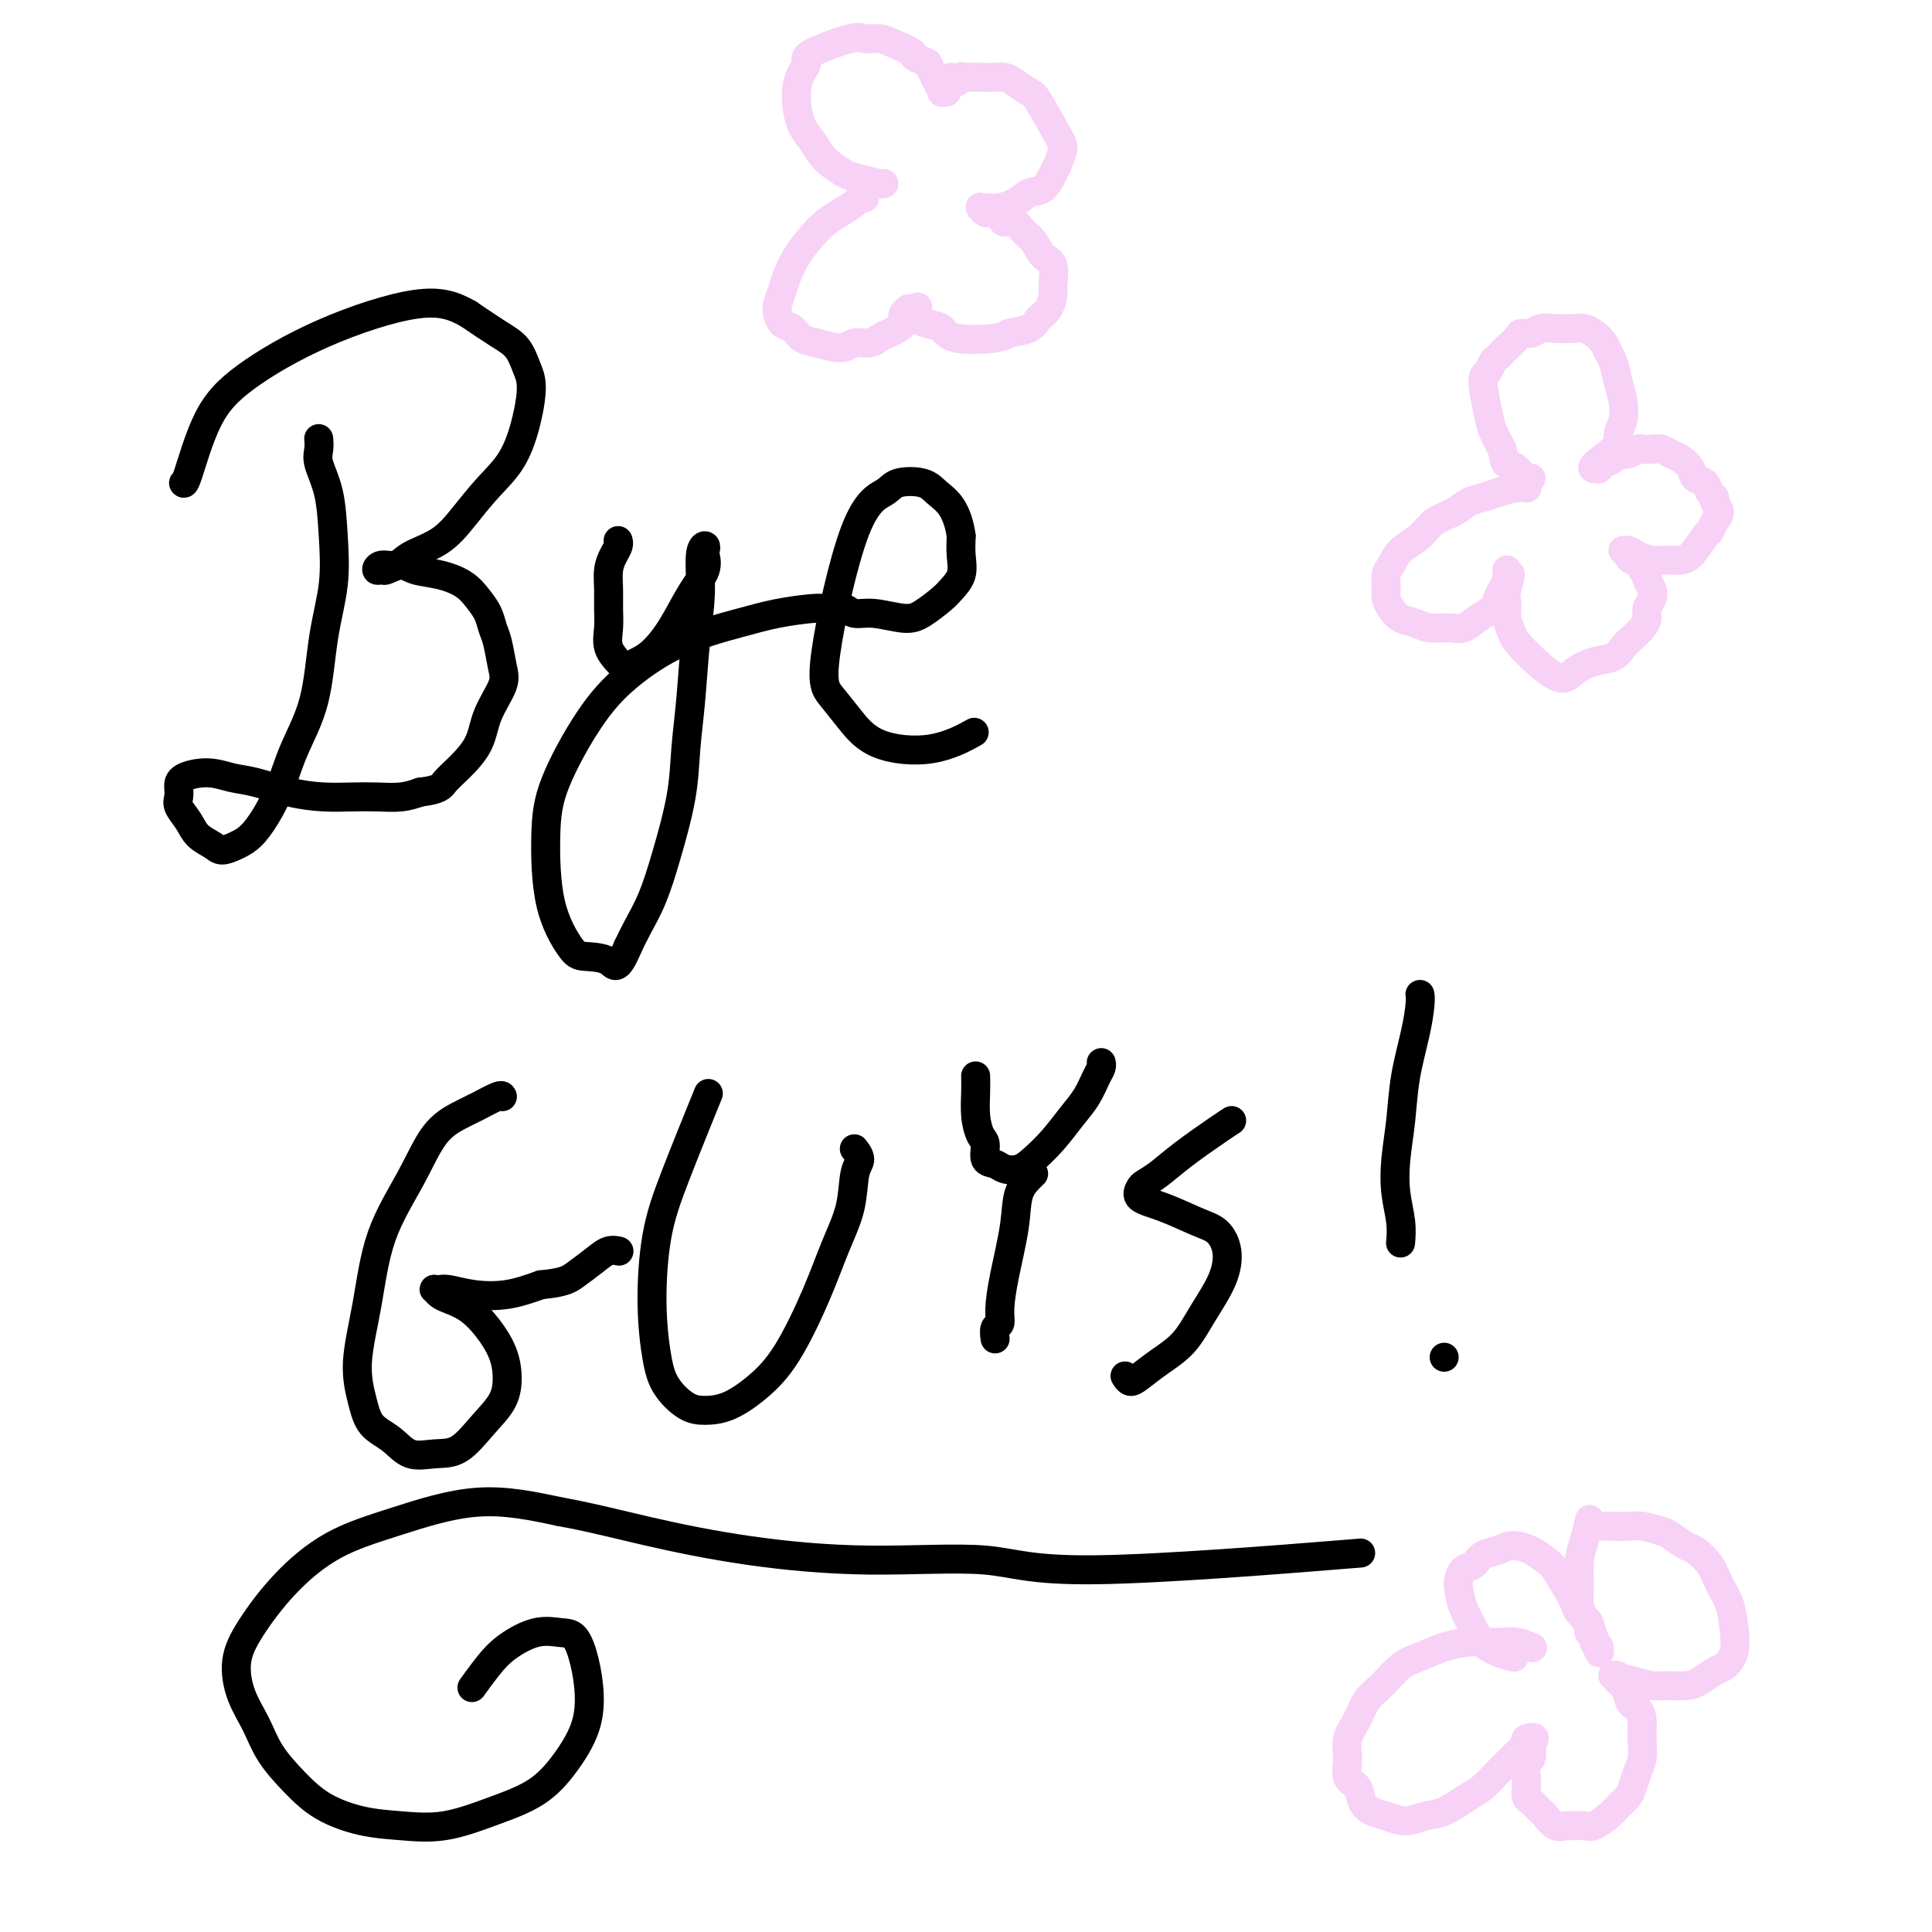 <svg viewBox='0 0 400 400' version='1.1' xmlns='http://www.w3.org/2000/svg' xmlns:xlink='http://www.w3.org/1999/xlink'><g fill='none' stroke='#000000' stroke-width='6' stroke-linecap='round' stroke-linejoin='round'><path d='M66,91c-0.014,-0.169 -0.029,-0.338 0,0c0.029,0.338 0.100,1.184 0,2c-0.100,0.816 -0.373,1.601 0,3c0.373,1.399 1.392,3.413 2,6c0.608,2.587 0.805,5.746 1,9c0.195,3.254 0.387,6.602 0,10c-0.387,3.398 -1.352,6.845 -2,11c-0.648,4.155 -0.977,9.018 -2,13c-1.023,3.982 -2.738,7.084 -4,10c-1.262,2.916 -2.071,5.647 -3,8c-0.929,2.353 -1.977,4.327 -3,6c-1.023,1.673 -2.021,3.046 -3,4c-0.979,0.954 -1.938,1.491 -3,2c-1.062,0.509 -2.225,0.992 -3,1c-0.775,0.008 -1.160,-0.459 -2,-1c-0.840,-0.541 -2.134,-1.156 -3,-2c-0.866,-0.844 -1.304,-1.917 -2,-3c-0.696,-1.083 -1.650,-2.176 -2,-3c-0.350,-0.824 -0.096,-1.380 0,-2c0.096,-0.620 0.035,-1.302 0,-2c-0.035,-0.698 -0.045,-1.410 1,-2c1.045,-0.590 3.145,-1.058 5,-1c1.855,0.058 3.465,0.643 5,1c1.535,0.357 2.997,0.488 5,1c2.003,0.512 4.549,1.406 7,2c2.451,0.594 4.809,0.888 7,1c2.191,0.112 4.216,0.040 6,0c1.784,-0.040 3.326,-0.049 5,0c1.674,0.049 3.478,0.157 5,0c1.522,-0.157 2.761,-0.578 4,-1'/><path d='M87,164c4.104,-0.487 4.365,-1.204 5,-2c0.635,-0.796 1.645,-1.670 3,-3c1.355,-1.330 3.054,-3.115 4,-5c0.946,-1.885 1.140,-3.869 2,-6c0.860,-2.131 2.386,-4.408 3,-6c0.614,-1.592 0.317,-2.498 0,-4c-0.317,-1.502 -0.653,-3.599 -1,-5c-0.347,-1.401 -0.706,-2.105 -1,-3c-0.294,-0.895 -0.522,-1.979 -1,-3c-0.478,-1.021 -1.205,-1.977 -2,-3c-0.795,-1.023 -1.660,-2.113 -3,-3c-1.340,-0.887 -3.157,-1.573 -5,-2c-1.843,-0.427 -3.713,-0.597 -5,-1c-1.287,-0.403 -1.990,-1.040 -3,-1c-1.010,0.040 -2.328,0.758 -3,1c-0.672,0.242 -0.699,0.007 -1,0c-0.301,-0.007 -0.875,0.215 -1,0c-0.125,-0.215 0.198,-0.866 1,-1c0.802,-0.134 2.082,0.251 3,0c0.918,-0.251 1.474,-1.137 3,-2c1.526,-0.863 4.023,-1.701 6,-3c1.977,-1.299 3.434,-3.057 5,-5c1.566,-1.943 3.240,-4.069 5,-6c1.760,-1.931 3.605,-3.665 5,-6c1.395,-2.335 2.339,-5.271 3,-8c0.661,-2.729 1.039,-5.251 1,-7c-0.039,-1.749 -0.495,-2.727 -1,-4c-0.505,-1.273 -1.059,-2.843 -2,-4c-0.941,-1.157 -2.269,-1.902 -4,-3c-1.731,-1.098 -3.866,-2.549 -6,-4'/><path d='M97,65c-3.115,-1.781 -5.903,-2.732 -11,-2c-5.097,0.732 -12.504,3.149 -19,6c-6.496,2.851 -12.080,6.137 -16,9c-3.920,2.863 -6.174,5.304 -8,9c-1.826,3.696 -3.222,8.649 -4,11c-0.778,2.351 -0.936,2.100 -1,2c-0.064,-0.100 -0.032,-0.050 0,0'/><path d='M128,112c-0.022,-0.070 -0.044,-0.140 0,0c0.044,0.140 0.155,0.491 0,1c-0.155,0.509 -0.577,1.178 -1,2c-0.423,0.822 -0.847,1.798 -1,3c-0.153,1.202 -0.034,2.630 0,4c0.034,1.370 -0.016,2.682 0,4c0.016,1.318 0.098,2.641 0,4c-0.098,1.359 -0.375,2.754 0,4c0.375,1.246 1.401,2.344 2,3c0.599,0.656 0.771,0.871 1,1c0.229,0.129 0.514,0.174 1,0c0.486,-0.174 1.171,-0.567 2,-1c0.829,-0.433 1.802,-0.908 3,-2c1.198,-1.092 2.622,-2.803 4,-5c1.378,-2.197 2.710,-4.880 4,-7c1.290,-2.120 2.538,-3.677 3,-5c0.462,-1.323 0.139,-2.413 0,-3c-0.139,-0.587 -0.093,-0.673 0,-1c0.093,-0.327 0.232,-0.895 0,-1c-0.232,-0.105 -0.836,0.254 -1,2c-0.164,1.746 0.112,4.880 0,8c-0.112,3.120 -0.613,6.225 -1,10c-0.387,3.775 -0.659,8.220 -1,12c-0.341,3.780 -0.752,6.895 -1,10c-0.248,3.105 -0.332,6.199 -1,10c-0.668,3.801 -1.921,8.307 -3,12c-1.079,3.693 -1.983,6.571 -3,9c-1.017,2.429 -2.148,4.408 -3,6c-0.852,1.592 -1.426,2.796 -2,4'/><path d='M130,196c-2.337,5.529 -2.679,3.851 -4,3c-1.321,-0.851 -3.620,-0.874 -5,-1c-1.380,-0.126 -1.842,-0.355 -3,-2c-1.158,-1.645 -3.014,-4.706 -4,-9c-0.986,-4.294 -1.102,-9.821 -1,-14c0.102,-4.179 0.423,-7.010 2,-11c1.577,-3.990 4.411,-9.138 7,-13c2.589,-3.862 4.935,-6.436 8,-9c3.065,-2.564 6.851,-5.118 11,-7c4.149,-1.882 8.661,-3.093 12,-4c3.339,-0.907 5.507,-1.511 8,-2c2.493,-0.489 5.313,-0.863 7,-1c1.687,-0.137 2.241,-0.036 3,0c0.759,0.036 1.722,0.009 2,0c0.278,-0.009 -0.131,0.002 0,0c0.131,-0.002 0.801,-0.016 1,0c0.199,0.016 -0.075,0.061 0,0c0.075,-0.061 0.497,-0.228 1,0c0.503,0.228 1.087,0.850 2,1c0.913,0.150 2.155,-0.172 4,0c1.845,0.172 4.292,0.837 6,1c1.708,0.163 2.678,-0.175 4,-1c1.322,-0.825 2.995,-2.138 4,-3c1.005,-0.862 1.342,-1.272 2,-2c0.658,-0.728 1.639,-1.773 2,-3c0.361,-1.227 0.103,-2.636 0,-4c-0.103,-1.364 -0.052,-2.682 0,-4'/><path d='M199,111c-0.300,-2.445 -1.050,-4.559 -2,-6c-0.950,-1.441 -2.099,-2.211 -3,-3c-0.901,-0.789 -1.553,-1.597 -3,-2c-1.447,-0.403 -3.690,-0.402 -5,0c-1.310,0.402 -1.688,1.204 -3,2c-1.312,0.796 -3.557,1.586 -6,8c-2.443,6.414 -5.084,18.454 -6,25c-0.916,6.546 -0.108,7.599 1,9c1.108,1.401 2.515,3.149 4,5c1.485,1.851 3.048,3.805 6,5c2.952,1.195 7.295,1.629 11,1c3.705,-0.629 6.773,-2.323 8,-3c1.227,-0.677 0.614,-0.339 0,0'/><path d='M104,227c0.016,0.049 0.031,0.099 0,0c-0.031,-0.099 -0.109,-0.345 -1,0c-0.891,0.345 -2.595,1.282 -4,2c-1.405,0.718 -2.511,1.219 -4,2c-1.489,0.781 -3.360,1.844 -5,4c-1.640,2.156 -3.050,5.405 -5,9c-1.950,3.595 -4.441,7.536 -6,12c-1.559,4.464 -2.185,9.449 -3,14c-0.815,4.551 -1.819,8.667 -2,12c-0.181,3.333 0.460,5.884 1,8c0.540,2.116 0.979,3.797 2,5c1.021,1.203 2.625,1.929 4,3c1.375,1.071 2.522,2.486 4,3c1.478,0.514 3.286,0.127 5,0c1.714,-0.127 3.333,0.008 5,-1c1.667,-1.008 3.381,-3.157 5,-5c1.619,-1.843 3.144,-3.379 4,-5c0.856,-1.621 1.043,-3.327 1,-5c-0.043,-1.673 -0.316,-3.313 -1,-5c-0.684,-1.687 -1.781,-3.423 -3,-5c-1.219,-1.577 -2.562,-2.997 -4,-4c-1.438,-1.003 -2.971,-1.589 -4,-2c-1.029,-0.411 -1.554,-0.647 -2,-1c-0.446,-0.353 -0.814,-0.823 -1,-1c-0.186,-0.177 -0.190,-0.060 0,0c0.190,0.060 0.576,0.063 1,0c0.424,-0.063 0.887,-0.192 2,0c1.113,0.192 2.877,0.706 5,1c2.123,0.294 4.607,0.370 7,0c2.393,-0.370 4.697,-1.185 7,-2'/><path d='M112,266c4.786,-0.458 5.752,-1.104 7,-2c1.248,-0.896 2.779,-2.044 4,-3c1.221,-0.956 2.131,-1.720 3,-2c0.869,-0.280 1.697,-0.075 2,0c0.303,0.075 0.082,0.020 0,0c-0.082,-0.020 -0.023,-0.006 0,0c0.023,0.006 0.012,0.003 0,0'/><path d='M146,228c0.568,-1.397 1.136,-2.794 0,0c-1.136,2.794 -3.974,9.779 -6,15c-2.026,5.221 -3.238,8.677 -4,13c-0.762,4.323 -1.072,9.512 -1,14c0.072,4.488 0.527,8.273 1,11c0.473,2.727 0.964,4.394 2,6c1.036,1.606 2.617,3.150 4,4c1.383,0.850 2.568,1.008 4,1c1.432,-0.008 3.110,-0.180 5,-1c1.890,-0.820 3.991,-2.289 6,-4c2.009,-1.711 3.924,-3.666 6,-7c2.076,-3.334 4.312,-8.048 6,-12c1.688,-3.952 2.827,-7.144 4,-10c1.173,-2.856 2.381,-5.378 3,-8c0.619,-2.622 0.649,-5.343 1,-7c0.351,-1.657 1.022,-2.248 1,-3c-0.022,-0.752 -0.737,-1.664 -1,-2c-0.263,-0.336 -0.075,-0.096 0,0c0.075,0.096 0.038,0.048 0,0'/><path d='M202,223c-0.006,-0.218 -0.011,-0.436 0,0c0.011,0.436 0.040,1.525 0,3c-0.040,1.475 -0.148,3.337 0,5c0.148,1.663 0.553,3.129 1,4c0.447,0.871 0.938,1.149 1,2c0.062,0.851 -0.305,2.276 0,3c0.305,0.724 1.281,0.747 2,1c0.719,0.253 1.182,0.735 2,1c0.818,0.265 1.990,0.312 3,0c1.010,-0.312 1.857,-0.983 3,-2c1.143,-1.017 2.583,-2.380 4,-4c1.417,-1.620 2.810,-3.495 4,-5c1.190,-1.505 2.175,-2.638 3,-4c0.825,-1.362 1.489,-2.953 2,-4c0.511,-1.047 0.868,-1.551 1,-2c0.132,-0.449 0.038,-0.843 0,-1c-0.038,-0.157 -0.019,-0.079 0,0'/><path d='M214,243c-1.207,1.151 -2.413,2.301 -3,4c-0.587,1.699 -0.553,3.945 -1,7c-0.447,3.055 -1.374,6.917 -2,10c-0.626,3.083 -0.952,5.387 -1,7c-0.048,1.613 0.183,2.535 0,3c-0.183,0.465 -0.780,0.471 -1,1c-0.220,0.529 -0.063,1.580 0,2c0.063,0.420 0.031,0.210 0,0'/><path d='M255,232c-0.604,0.385 -1.208,0.771 -3,2c-1.792,1.229 -4.771,3.302 -7,5c-2.229,1.698 -3.709,3.020 -5,4c-1.291,0.980 -2.393,1.618 -3,2c-0.607,0.382 -0.717,0.510 -1,1c-0.283,0.490 -0.737,1.343 0,2c0.737,0.657 2.666,1.117 5,2c2.334,0.883 5.072,2.187 7,3c1.928,0.813 3.045,1.133 4,2c0.955,0.867 1.747,2.279 2,4c0.253,1.721 -0.033,3.749 -1,6c-0.967,2.251 -2.616,4.723 -4,7c-1.384,2.277 -2.504,4.358 -4,6c-1.496,1.642 -3.368,2.846 -5,4c-1.632,1.154 -3.025,2.258 -4,3c-0.975,0.742 -1.532,1.123 -2,1c-0.468,-0.123 -0.848,-0.749 -1,-1c-0.152,-0.251 -0.076,-0.125 0,0'/><path d='M294,206c-0.016,-0.102 -0.031,-0.204 0,0c0.031,0.204 0.110,0.712 0,2c-0.110,1.288 -0.409,3.354 -1,6c-0.591,2.646 -1.475,5.873 -2,9c-0.525,3.127 -0.691,6.156 -1,9c-0.309,2.844 -0.762,5.505 -1,8c-0.238,2.495 -0.260,4.823 0,7c0.260,2.177 0.801,4.201 1,6c0.199,1.799 0.057,3.371 0,4c-0.057,0.629 -0.028,0.314 0,0'/><path d='M299,281c0.000,0.000 0.000,0.000 0,0c0.000,0.000 0.000,0.000 0,0'/><path d='M98,349c-0.258,0.356 -0.515,0.712 0,0c0.515,-0.712 1.804,-2.492 3,-4c1.196,-1.508 2.299,-2.745 4,-4c1.701,-1.255 4.001,-2.530 6,-3c1.999,-0.470 3.698,-0.137 5,0c1.302,0.137 2.209,0.079 3,1c0.791,0.921 1.468,2.823 2,5c0.532,2.177 0.919,4.630 1,7c0.081,2.370 -0.145,4.656 -1,7c-0.855,2.344 -2.340,4.744 -4,7c-1.660,2.256 -3.494,4.368 -6,6c-2.506,1.632 -5.684,2.784 -9,4c-3.316,1.216 -6.770,2.498 -10,3c-3.230,0.502 -6.237,0.226 -9,0c-2.763,-0.226 -5.281,-0.400 -8,-1c-2.719,-0.600 -5.638,-1.624 -8,-3c-2.362,-1.376 -4.165,-3.104 -6,-5c-1.835,-1.896 -3.701,-3.959 -5,-6c-1.299,-2.041 -2.032,-4.058 -3,-6c-0.968,-1.942 -2.172,-3.807 -3,-6c-0.828,-2.193 -1.280,-4.714 -1,-7c0.280,-2.286 1.291,-4.338 3,-7c1.709,-2.662 4.115,-5.934 7,-9c2.885,-3.066 6.247,-5.925 10,-8c3.753,-2.075 7.895,-3.366 13,-5c5.105,-1.634 11.173,-3.610 17,-4c5.827,-0.390 11.414,0.805 17,2'/><path d='M116,313c5.746,1.008 11.611,2.529 18,4c6.389,1.471 13.300,2.891 21,4c7.700,1.109 16.188,1.908 25,2c8.812,0.092 17.950,-0.522 24,0c6.050,0.522 9.014,2.179 23,2c13.986,-0.179 38.996,-2.194 49,-3c10.004,-0.806 5.002,-0.403 0,0'/></g>
<g fill='none' stroke='#F8D1F6' stroke-width='6' stroke-linecap='round' stroke-linejoin='round'><path d='M316,101c0.124,0.023 0.248,0.047 0,0c-0.248,-0.047 -0.869,-0.164 -2,0c-1.131,0.164 -2.771,0.609 -4,1c-1.229,0.391 -2.046,0.727 -3,1c-0.954,0.273 -2.045,0.485 -3,1c-0.955,0.515 -1.775,1.335 -3,2c-1.225,0.665 -2.854,1.174 -4,2c-1.146,0.826 -1.810,1.968 -3,3c-1.190,1.032 -2.908,1.953 -4,3c-1.092,1.047 -1.558,2.220 -2,3c-0.442,0.780 -0.859,1.169 -1,2c-0.141,0.831 -0.004,2.106 0,3c0.004,0.894 -0.124,1.406 0,2c0.124,0.594 0.501,1.269 1,2c0.499,0.731 1.120,1.518 2,2c0.880,0.482 2.020,0.659 3,1c0.980,0.341 1.800,0.846 3,1c1.200,0.154 2.780,-0.042 4,0c1.220,0.042 2.081,0.321 3,0c0.919,-0.321 1.896,-1.241 3,-2c1.104,-0.759 2.334,-1.355 3,-2c0.666,-0.645 0.767,-1.339 1,-2c0.233,-0.661 0.598,-1.288 1,-2c0.402,-0.712 0.840,-1.508 1,-2c0.160,-0.492 0.043,-0.678 0,-1c-0.043,-0.322 -0.012,-0.779 0,-1c0.012,-0.221 0.003,-0.206 0,0c-0.003,0.206 -0.002,0.603 0,1'/><path d='M312,119c1.388,-1.167 0.359,1.416 0,3c-0.359,1.584 -0.049,2.171 0,3c0.049,0.829 -0.165,1.901 0,3c0.165,1.099 0.707,2.225 1,3c0.293,0.775 0.337,1.200 2,3c1.663,1.800 4.945,4.974 7,6c2.055,1.026 2.882,-0.095 4,-1c1.118,-0.905 2.527,-1.593 4,-2c1.473,-0.407 3.012,-0.532 4,-1c0.988,-0.468 1.427,-1.280 2,-2c0.573,-0.720 1.281,-1.348 2,-2c0.719,-0.652 1.447,-1.329 2,-2c0.553,-0.671 0.929,-1.335 1,-2c0.071,-0.665 -0.162,-1.330 0,-2c0.162,-0.670 0.720,-1.344 1,-2c0.280,-0.656 0.282,-1.294 0,-2c-0.282,-0.706 -0.849,-1.481 -1,-2c-0.151,-0.519 0.114,-0.783 0,-1c-0.114,-0.217 -0.605,-0.388 -1,-1c-0.395,-0.612 -0.693,-1.666 -1,-2c-0.307,-0.334 -0.623,0.053 -1,0c-0.377,-0.053 -0.814,-0.547 -1,-1c-0.186,-0.453 -0.122,-0.864 0,-1c0.122,-0.136 0.302,0.002 0,0c-0.302,-0.002 -1.086,-0.143 -1,0c0.086,0.143 1.043,0.572 2,1'/><path d='M338,115c-0.552,-1.144 0.067,-0.502 1,0c0.933,0.502 2.180,0.866 3,1c0.820,0.134 1.214,0.037 2,0c0.786,-0.037 1.964,-0.016 3,0c1.036,0.016 1.929,0.027 3,-1c1.071,-1.027 2.322,-3.091 3,-4c0.678,-0.909 0.785,-0.664 1,-1c0.215,-0.336 0.538,-1.255 1,-2c0.462,-0.745 1.064,-1.317 1,-2c-0.064,-0.683 -0.795,-1.478 -1,-2c-0.205,-0.522 0.115,-0.773 0,-1c-0.115,-0.227 -0.664,-0.432 -1,-1c-0.336,-0.568 -0.460,-1.500 -1,-2c-0.540,-0.500 -1.496,-0.569 -2,-1c-0.504,-0.431 -0.558,-1.226 -1,-2c-0.442,-0.774 -1.274,-1.528 -2,-2c-0.726,-0.472 -1.345,-0.664 -2,-1c-0.655,-0.336 -1.344,-0.818 -2,-1c-0.656,-0.182 -1.279,-0.064 -2,0c-0.721,0.064 -1.540,0.072 -2,0c-0.460,-0.072 -0.562,-0.226 -1,0c-0.438,0.226 -1.212,0.830 -2,1c-0.788,0.170 -1.588,-0.094 -2,0c-0.412,0.094 -0.435,0.547 -1,1c-0.565,0.453 -1.672,0.906 -2,1c-0.328,0.094 0.122,-0.171 0,0c-0.122,0.171 -0.816,0.778 -1,1c-0.184,0.222 0.143,0.060 0,0c-0.143,-0.060 -0.755,-0.017 -1,0c-0.245,0.017 -0.122,0.009 0,0'/><path d='M330,97c-1.305,-0.140 2.432,-2.490 4,-4c1.568,-1.510 0.967,-2.180 1,-3c0.033,-0.820 0.699,-1.791 1,-3c0.301,-1.209 0.236,-2.655 0,-4c-0.236,-1.345 -0.643,-2.587 -1,-4c-0.357,-1.413 -0.662,-2.995 -1,-4c-0.338,-1.005 -0.708,-1.432 -1,-2c-0.292,-0.568 -0.508,-1.276 -1,-2c-0.492,-0.724 -1.262,-1.463 -2,-2c-0.738,-0.537 -1.443,-0.872 -2,-1c-0.557,-0.128 -0.965,-0.049 -2,0c-1.035,0.049 -2.696,0.068 -4,0c-1.304,-0.068 -2.251,-0.222 -3,0c-0.749,0.222 -1.300,0.819 -2,1c-0.700,0.181 -1.550,-0.053 -2,0c-0.450,0.053 -0.502,0.394 -1,1c-0.498,0.606 -1.442,1.476 -2,2c-0.558,0.524 -0.728,0.703 -1,1c-0.272,0.297 -0.644,0.712 -1,1c-0.356,0.288 -0.696,0.450 -1,1c-0.304,0.550 -0.573,1.490 -1,2c-0.427,0.510 -1.011,0.590 -1,2c0.011,1.410 0.618,4.149 1,6c0.382,1.851 0.538,2.815 1,4c0.462,1.185 1.231,2.593 2,4'/><path d='M311,93c0.597,3.126 0.591,2.943 1,3c0.409,0.057 1.233,0.356 2,1c0.767,0.644 1.476,1.635 2,2c0.524,0.365 0.864,0.104 1,0c0.136,-0.104 0.068,-0.052 0,0'/><path d='M179,41c-0.381,-0.064 -0.762,-0.128 -1,0c-0.238,0.128 -0.332,0.449 -1,1c-0.668,0.551 -1.909,1.334 -3,2c-1.091,0.666 -2.032,1.217 -3,2c-0.968,0.783 -1.962,1.799 -3,3c-1.038,1.201 -2.121,2.586 -3,4c-0.879,1.414 -1.554,2.855 -2,4c-0.446,1.145 -0.664,1.993 -1,3c-0.336,1.007 -0.792,2.171 -1,3c-0.208,0.829 -0.168,1.321 0,2c0.168,0.679 0.464,1.546 1,2c0.536,0.454 1.311,0.496 2,1c0.689,0.504 1.290,1.470 2,2c0.710,0.530 1.527,0.622 3,1c1.473,0.378 3.602,1.041 5,1c1.398,-0.041 2.066,-0.784 3,-1c0.934,-0.216 2.135,0.097 3,0c0.865,-0.097 1.395,-0.603 2,-1c0.605,-0.397 1.285,-0.683 2,-1c0.715,-0.317 1.463,-0.663 2,-1c0.537,-0.337 0.862,-0.665 1,-1c0.138,-0.335 0.090,-0.678 0,-1c-0.090,-0.322 -0.221,-0.622 0,-1c0.221,-0.378 0.794,-0.833 1,-1c0.206,-0.167 0.045,-0.045 0,0c-0.045,0.045 0.026,0.012 0,0c-0.026,-0.012 -0.150,-0.003 0,0c0.150,0.003 0.575,0.002 1,0'/><path d='M189,64c2.183,-1.125 0.140,0.064 0,1c-0.140,0.936 1.623,1.621 3,2c1.377,0.379 2.368,0.453 3,1c0.632,0.547 0.903,1.566 3,2c2.097,0.434 6.018,0.283 8,0c1.982,-0.283 2.023,-0.699 3,-1c0.977,-0.301 2.888,-0.487 4,-1c1.112,-0.513 1.424,-1.353 2,-2c0.576,-0.647 1.416,-1.103 2,-2c0.584,-0.897 0.911,-2.236 1,-3c0.089,-0.764 -0.059,-0.953 0,-2c0.059,-1.047 0.326,-2.954 0,-4c-0.326,-1.046 -1.243,-1.232 -2,-2c-0.757,-0.768 -1.354,-2.117 -2,-3c-0.646,-0.883 -1.343,-1.298 -2,-2c-0.657,-0.702 -1.275,-1.690 -2,-2c-0.725,-0.310 -1.557,0.057 -2,0c-0.443,-0.057 -0.497,-0.537 -1,-1c-0.503,-0.463 -1.456,-0.909 -2,-1c-0.544,-0.091 -0.680,0.171 -1,0c-0.320,-0.171 -0.823,-0.777 -1,-1c-0.177,-0.223 -0.028,-0.062 0,0c0.028,0.062 -0.065,0.027 0,0c0.065,-0.027 0.287,-0.046 1,0c0.713,0.046 1.918,0.156 3,0c1.082,-0.156 2.041,-0.578 3,-1'/><path d='M210,42c1.455,-0.745 2.092,-1.607 3,-2c0.908,-0.393 2.085,-0.316 3,-1c0.915,-0.684 1.566,-2.127 2,-3c0.434,-0.873 0.651,-1.174 1,-2c0.349,-0.826 0.830,-2.175 1,-3c0.170,-0.825 0.029,-1.125 -1,-3c-1.029,-1.875 -2.947,-5.326 -4,-7c-1.053,-1.674 -1.241,-1.573 -2,-2c-0.759,-0.427 -2.090,-1.382 -3,-2c-0.910,-0.618 -1.399,-0.898 -2,-1c-0.601,-0.102 -1.314,-0.027 -2,0c-0.686,0.027 -1.346,0.006 -2,0c-0.654,-0.006 -1.303,0.003 -2,0c-0.697,-0.003 -1.443,-0.019 -2,0c-0.557,0.019 -0.923,0.075 -1,0c-0.077,-0.075 0.137,-0.279 0,0c-0.137,0.279 -0.626,1.040 -1,1c-0.374,-0.040 -0.635,-0.883 -1,-1c-0.365,-0.117 -0.834,0.490 -1,1c-0.166,0.510 -0.030,0.923 0,1c0.030,0.077 -0.048,-0.181 0,0c0.048,0.181 0.220,0.803 0,1c-0.220,0.197 -0.832,-0.030 -1,0c-0.168,0.030 0.110,0.317 0,0c-0.110,-0.317 -0.606,-1.239 -1,-2c-0.394,-0.761 -0.684,-1.360 -1,-2c-0.316,-0.640 -0.658,-1.320 -1,-2'/><path d='M192,13c-4.032,-1.586 -2.611,-1.552 -3,-2c-0.389,-0.448 -2.589,-1.378 -4,-2c-1.411,-0.622 -2.034,-0.935 -3,-1c-0.966,-0.065 -2.276,0.117 -3,0c-0.724,-0.117 -0.863,-0.535 -3,0c-2.137,0.535 -6.272,2.022 -8,3c-1.728,0.978 -1.049,1.448 -1,2c0.049,0.552 -0.531,1.186 -1,2c-0.469,0.814 -0.827,1.807 -1,3c-0.173,1.193 -0.160,2.584 0,4c0.160,1.416 0.469,2.855 1,4c0.531,1.145 1.284,1.994 2,3c0.716,1.006 1.393,2.168 2,3c0.607,0.832 1.143,1.333 2,2c0.857,0.667 2.033,1.499 3,2c0.967,0.501 1.723,0.670 3,1c1.277,0.330 3.075,0.820 4,1c0.925,0.180 0.979,0.052 1,0c0.021,-0.052 0.011,-0.026 0,0'/><path d='M317,341c0.267,0.113 0.533,0.226 0,0c-0.533,-0.226 -1.867,-0.791 -3,-1c-1.133,-0.209 -2.067,-0.064 -3,0c-0.933,0.064 -1.866,0.046 -3,0c-1.134,-0.046 -2.470,-0.118 -4,0c-1.530,0.118 -3.253,0.428 -5,1c-1.747,0.572 -3.517,1.405 -5,2c-1.483,0.595 -2.678,0.952 -4,2c-1.322,1.048 -2.770,2.786 -4,4c-1.230,1.214 -2.240,1.905 -3,3c-0.760,1.095 -1.268,2.596 -2,4c-0.732,1.404 -1.686,2.711 -2,4c-0.314,1.289 0.012,2.559 0,4c-0.012,1.441 -0.363,3.054 0,4c0.363,0.946 1.440,1.225 2,2c0.560,0.775 0.603,2.047 1,3c0.397,0.953 1.146,1.589 2,2c0.854,0.411 1.811,0.598 3,1c1.189,0.402 2.611,1.021 4,1c1.389,-0.021 2.746,-0.681 4,-1c1.254,-0.319 2.405,-0.298 4,-1c1.595,-0.702 3.636,-2.128 5,-3c1.364,-0.872 2.053,-1.189 3,-2c0.947,-0.811 2.152,-2.116 3,-3c0.848,-0.884 1.341,-1.347 2,-2c0.659,-0.653 1.486,-1.495 2,-2c0.514,-0.505 0.715,-0.675 1,-1c0.285,-0.325 0.653,-0.807 1,-1c0.347,-0.193 0.674,-0.096 1,0'/><path d='M317,361c1.724,-1.929 -0.465,-1.252 -1,-1c-0.535,0.252 0.585,0.079 1,0c0.415,-0.079 0.125,-0.064 0,0c-0.125,0.064 -0.086,0.177 0,1c0.086,0.823 0.218,2.357 0,3c-0.218,0.643 -0.788,0.396 -1,1c-0.212,0.604 -0.068,2.060 0,3c0.068,0.940 0.060,1.366 0,2c-0.060,0.634 -0.171,1.478 0,2c0.171,0.522 0.626,0.722 1,1c0.374,0.278 0.668,0.635 1,1c0.332,0.365 0.703,0.739 1,1c0.297,0.261 0.520,0.409 1,1c0.480,0.591 1.216,1.624 2,2c0.784,0.376 1.617,0.095 2,0c0.383,-0.095 0.315,-0.003 1,0c0.685,0.003 2.124,-0.082 3,0c0.876,0.082 1.190,0.332 2,0c0.810,-0.332 2.115,-1.247 3,-2c0.885,-0.753 1.351,-1.346 2,-2c0.649,-0.654 1.480,-1.371 2,-2c0.520,-0.629 0.728,-1.171 1,-2c0.272,-0.829 0.609,-1.944 1,-3c0.391,-1.056 0.836,-2.054 1,-3c0.164,-0.946 0.047,-1.842 0,-3c-0.047,-1.158 -0.023,-2.579 0,-4'/><path d='M340,357c0.060,-3.133 -1.291,-3.465 -2,-4c-0.709,-0.535 -0.777,-1.271 -1,-2c-0.223,-0.729 -0.603,-1.450 -1,-2c-0.397,-0.550 -0.813,-0.929 -1,-1c-0.187,-0.071 -0.146,0.167 0,0c0.146,-0.167 0.397,-0.738 0,-1c-0.397,-0.262 -1.442,-0.213 -1,0c0.442,0.213 2.372,0.591 4,1c1.628,0.409 2.954,0.849 4,1c1.046,0.151 1.813,0.014 3,0c1.187,-0.014 2.795,0.094 4,0c1.205,-0.094 2.008,-0.390 3,-1c0.992,-0.610 2.173,-1.534 3,-2c0.827,-0.466 1.301,-0.473 2,-1c0.699,-0.527 1.622,-1.575 2,-3c0.378,-1.425 0.210,-3.226 0,-5c-0.210,-1.774 -0.464,-3.521 -1,-5c-0.536,-1.479 -1.355,-2.690 -2,-4c-0.645,-1.310 -1.115,-2.718 -2,-4c-0.885,-1.282 -2.183,-2.438 -3,-3c-0.817,-0.562 -1.152,-0.529 -2,-1c-0.848,-0.471 -2.209,-1.447 -3,-2c-0.791,-0.553 -1.013,-0.684 -2,-1c-0.987,-0.316 -2.739,-0.817 -4,-1c-1.261,-0.183 -2.032,-0.049 -3,0c-0.968,0.049 -2.134,0.014 -3,0c-0.866,-0.014 -1.433,-0.007 -2,0'/><path d='M329,315c0.082,-0.365 0.165,-0.730 0,0c-0.165,0.730 -0.577,2.555 -1,4c-0.423,1.445 -0.855,2.509 -1,4c-0.145,1.491 -0.001,3.408 0,5c0.001,1.592 -0.139,2.861 0,4c0.139,1.139 0.558,2.150 1,3c0.442,0.850 0.907,1.538 1,2c0.093,0.462 -0.185,0.698 0,1c0.185,0.302 0.834,0.670 1,1c0.166,0.330 -0.152,0.622 0,1c0.152,0.378 0.774,0.841 1,1c0.226,0.159 0.055,0.012 0,0c-0.055,-0.012 0.006,0.110 0,0c-0.006,-0.110 -0.079,-0.453 0,0c0.079,0.453 0.308,1.701 0,1c-0.308,-0.701 -1.154,-3.350 -2,-6'/><path d='M329,336c-0.707,-1.118 -1.473,-1.412 -2,-2c-0.527,-0.588 -0.815,-1.470 -1,-2c-0.185,-0.530 -0.269,-0.707 -1,-2c-0.731,-1.293 -2.110,-3.702 -3,-5c-0.890,-1.298 -1.292,-1.484 -2,-2c-0.708,-0.516 -1.722,-1.361 -3,-2c-1.278,-0.639 -2.818,-1.073 -4,-1c-1.182,0.073 -2.005,0.653 -3,1c-0.995,0.347 -2.162,0.461 -3,1c-0.838,0.539 -1.347,1.501 -2,2c-0.653,0.499 -1.451,0.534 -2,1c-0.549,0.466 -0.848,1.364 -1,2c-0.152,0.636 -0.155,1.011 0,2c0.155,0.989 0.469,2.591 1,4c0.531,1.409 1.281,2.626 2,4c0.719,1.374 1.409,2.904 3,4c1.591,1.096 4.082,1.757 5,2c0.918,0.243 0.262,0.070 0,0c-0.262,-0.070 -0.131,-0.035 0,0'/></g>
</svg>